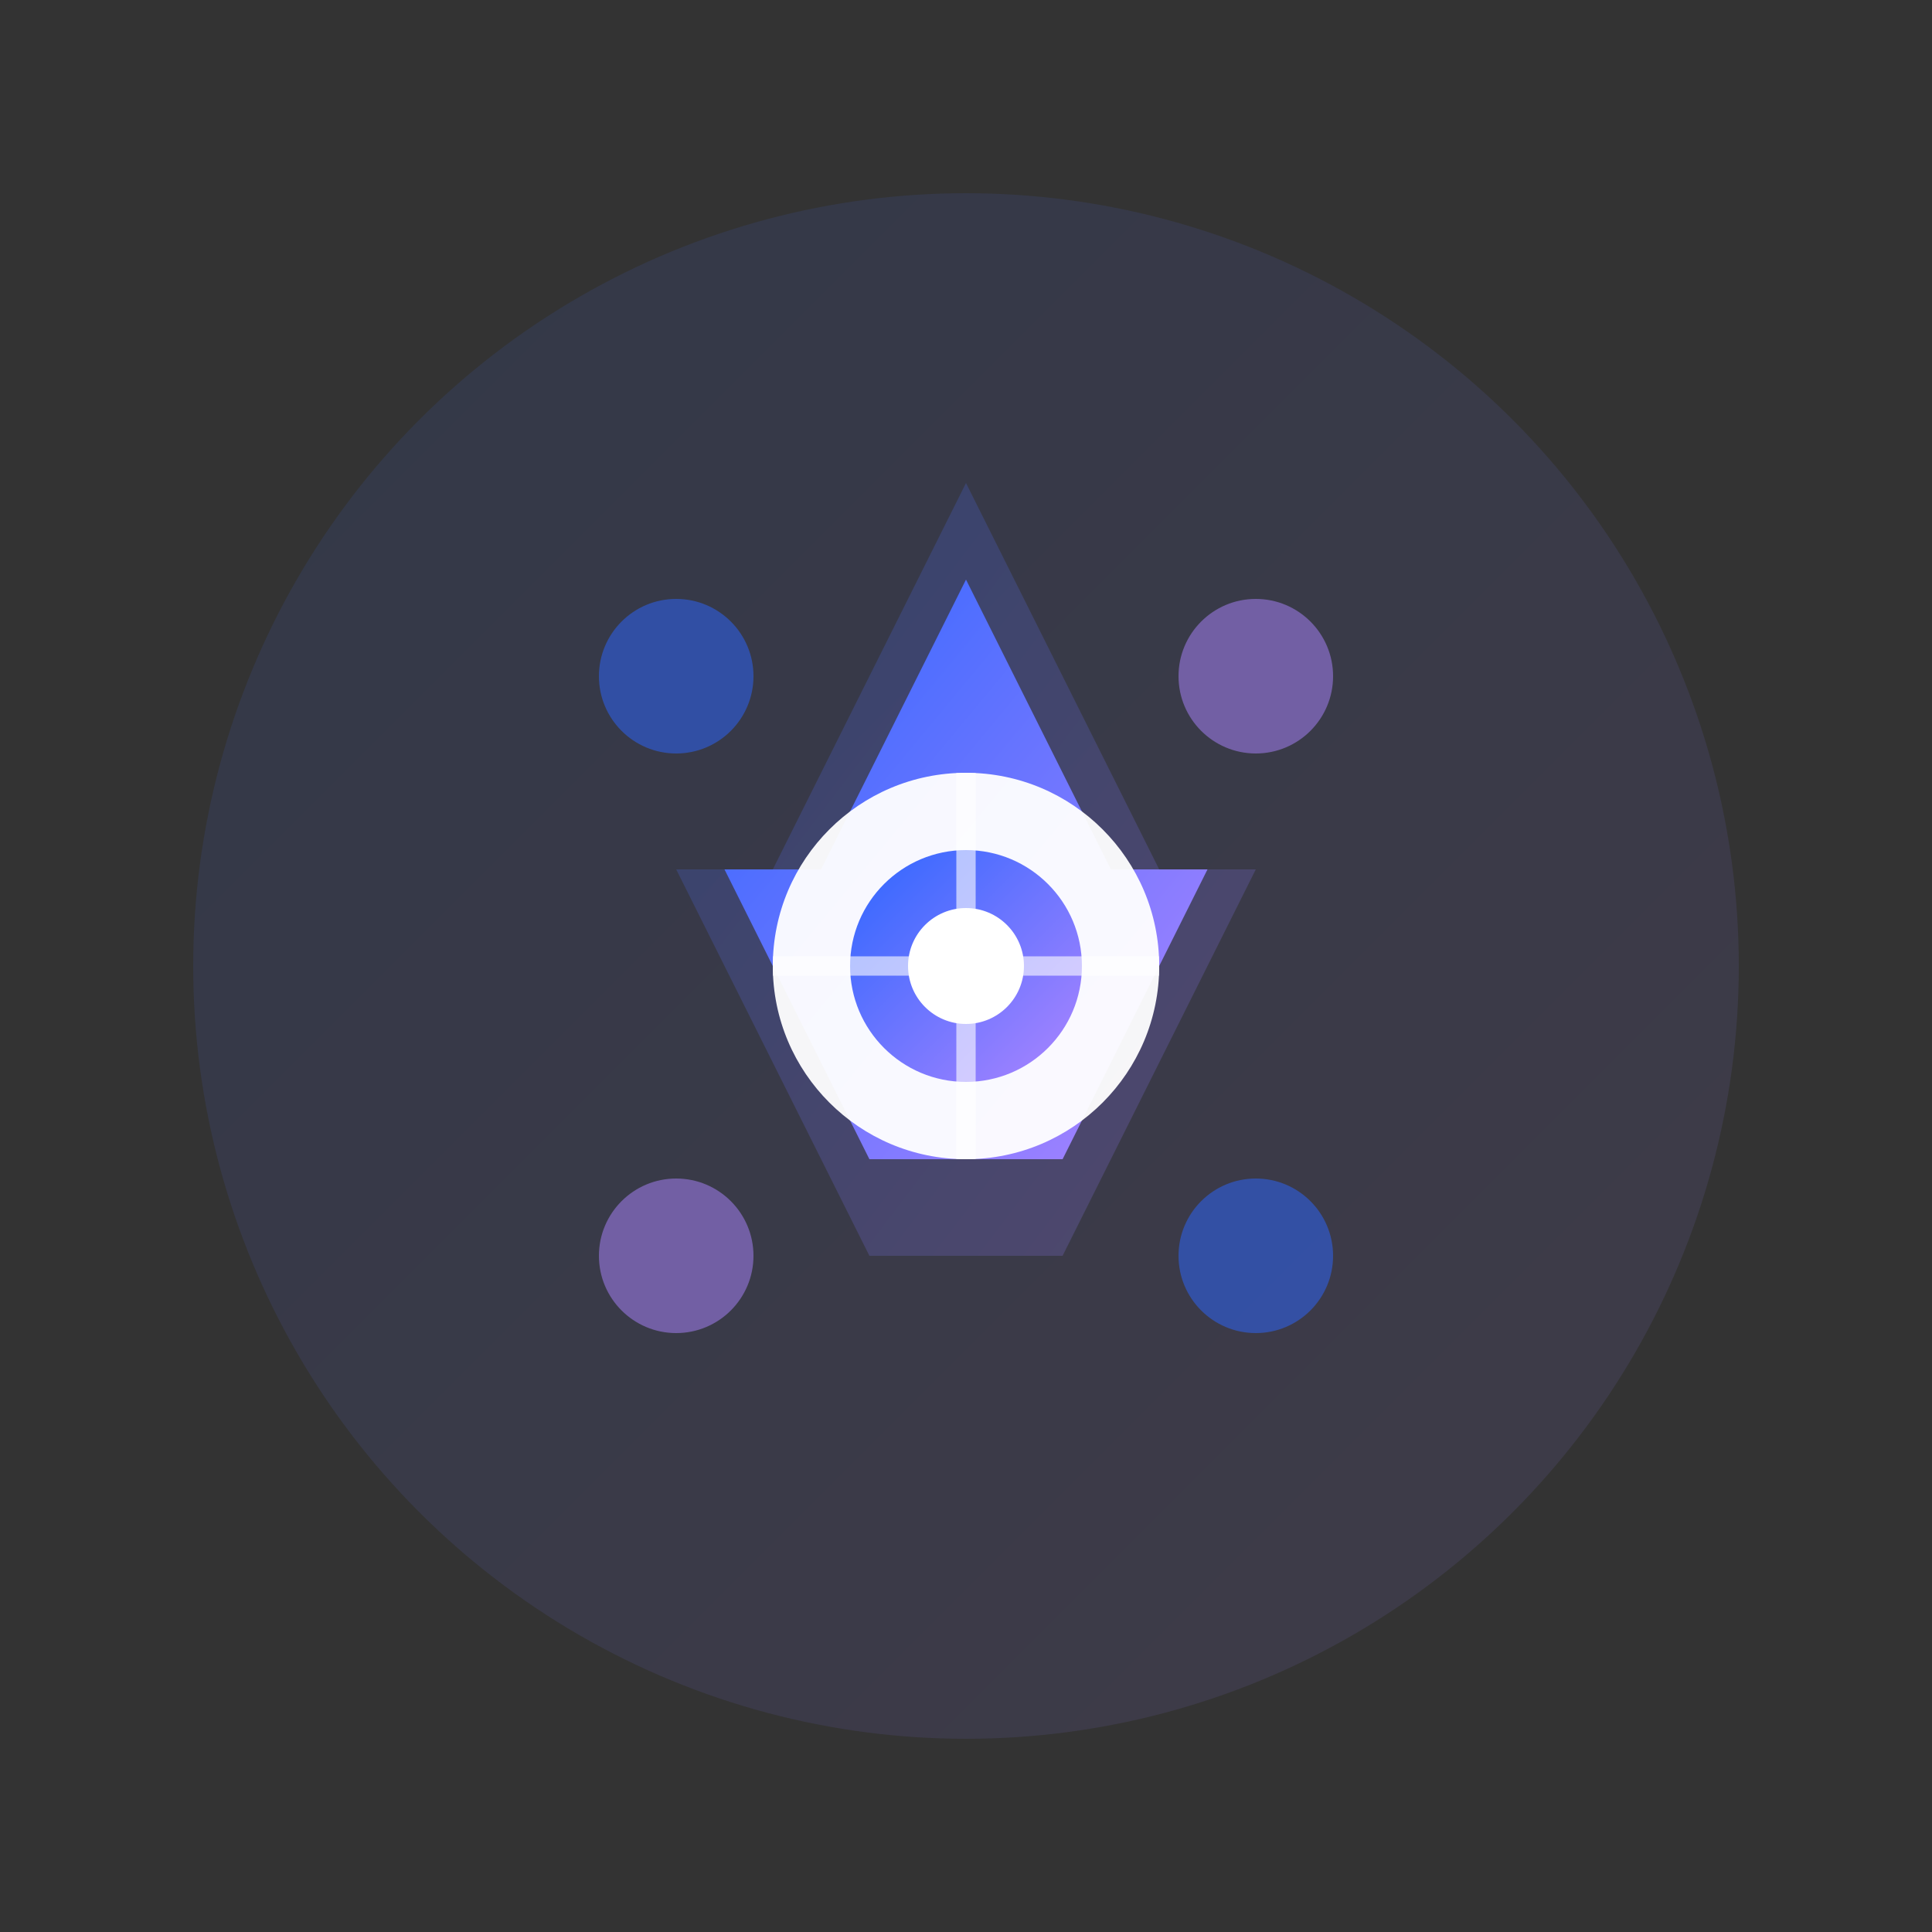 <svg width="200" height="200" viewBox="0 0 200 200" fill="none" xmlns="http://www.w3.org/2000/svg">
  <rect x="0" y="0" width="200" height="200" fill="#333333" stroke="none"/>
  <defs>
    <linearGradient id="grad6" x1="0%" y1="0%" x2="100%" y2="100%">
      <stop offset="0%" style="stop-color:#2d66ff;stop-opacity:1" />
      <stop offset="100%" style="stop-color:#ad85ff;stop-opacity:1" />
    </linearGradient>
  </defs>
  <circle cx="100" cy="100" r="80" fill="url(#grad6)" opacity="0.1"/>
  <path d="M100 50L120 90H130L110 130H90L70 90H80L100 50Z" fill="url(#grad6)" opacity="0.2"/>
  <path d="M100 60L115 90H125L110 120H90L75 90H85L100 60Z" fill="url(#grad6)"/>
  <circle cx="100" cy="100" r="20" fill="white" opacity="0.95"/>
  <circle cx="100" cy="100" r="12" fill="url(#grad6)"/>
  <circle cx="100" cy="100" r="6" fill="white"/>
  <circle cx="70" cy="70" r="8" fill="#2d66ff" opacity="0.5"/>
  <circle cx="130" cy="70" r="8" fill="#ad85ff" opacity="0.5"/>
  <circle cx="70" cy="130" r="8" fill="#ad85ff" opacity="0.5"/>
  <circle cx="130" cy="130" r="8" fill="#2d66ff" opacity="0.5"/>
  <path d="M100 80L100 120M80 100L120 100" stroke="white" stroke-width="2" opacity="0.6"/>
</svg>

